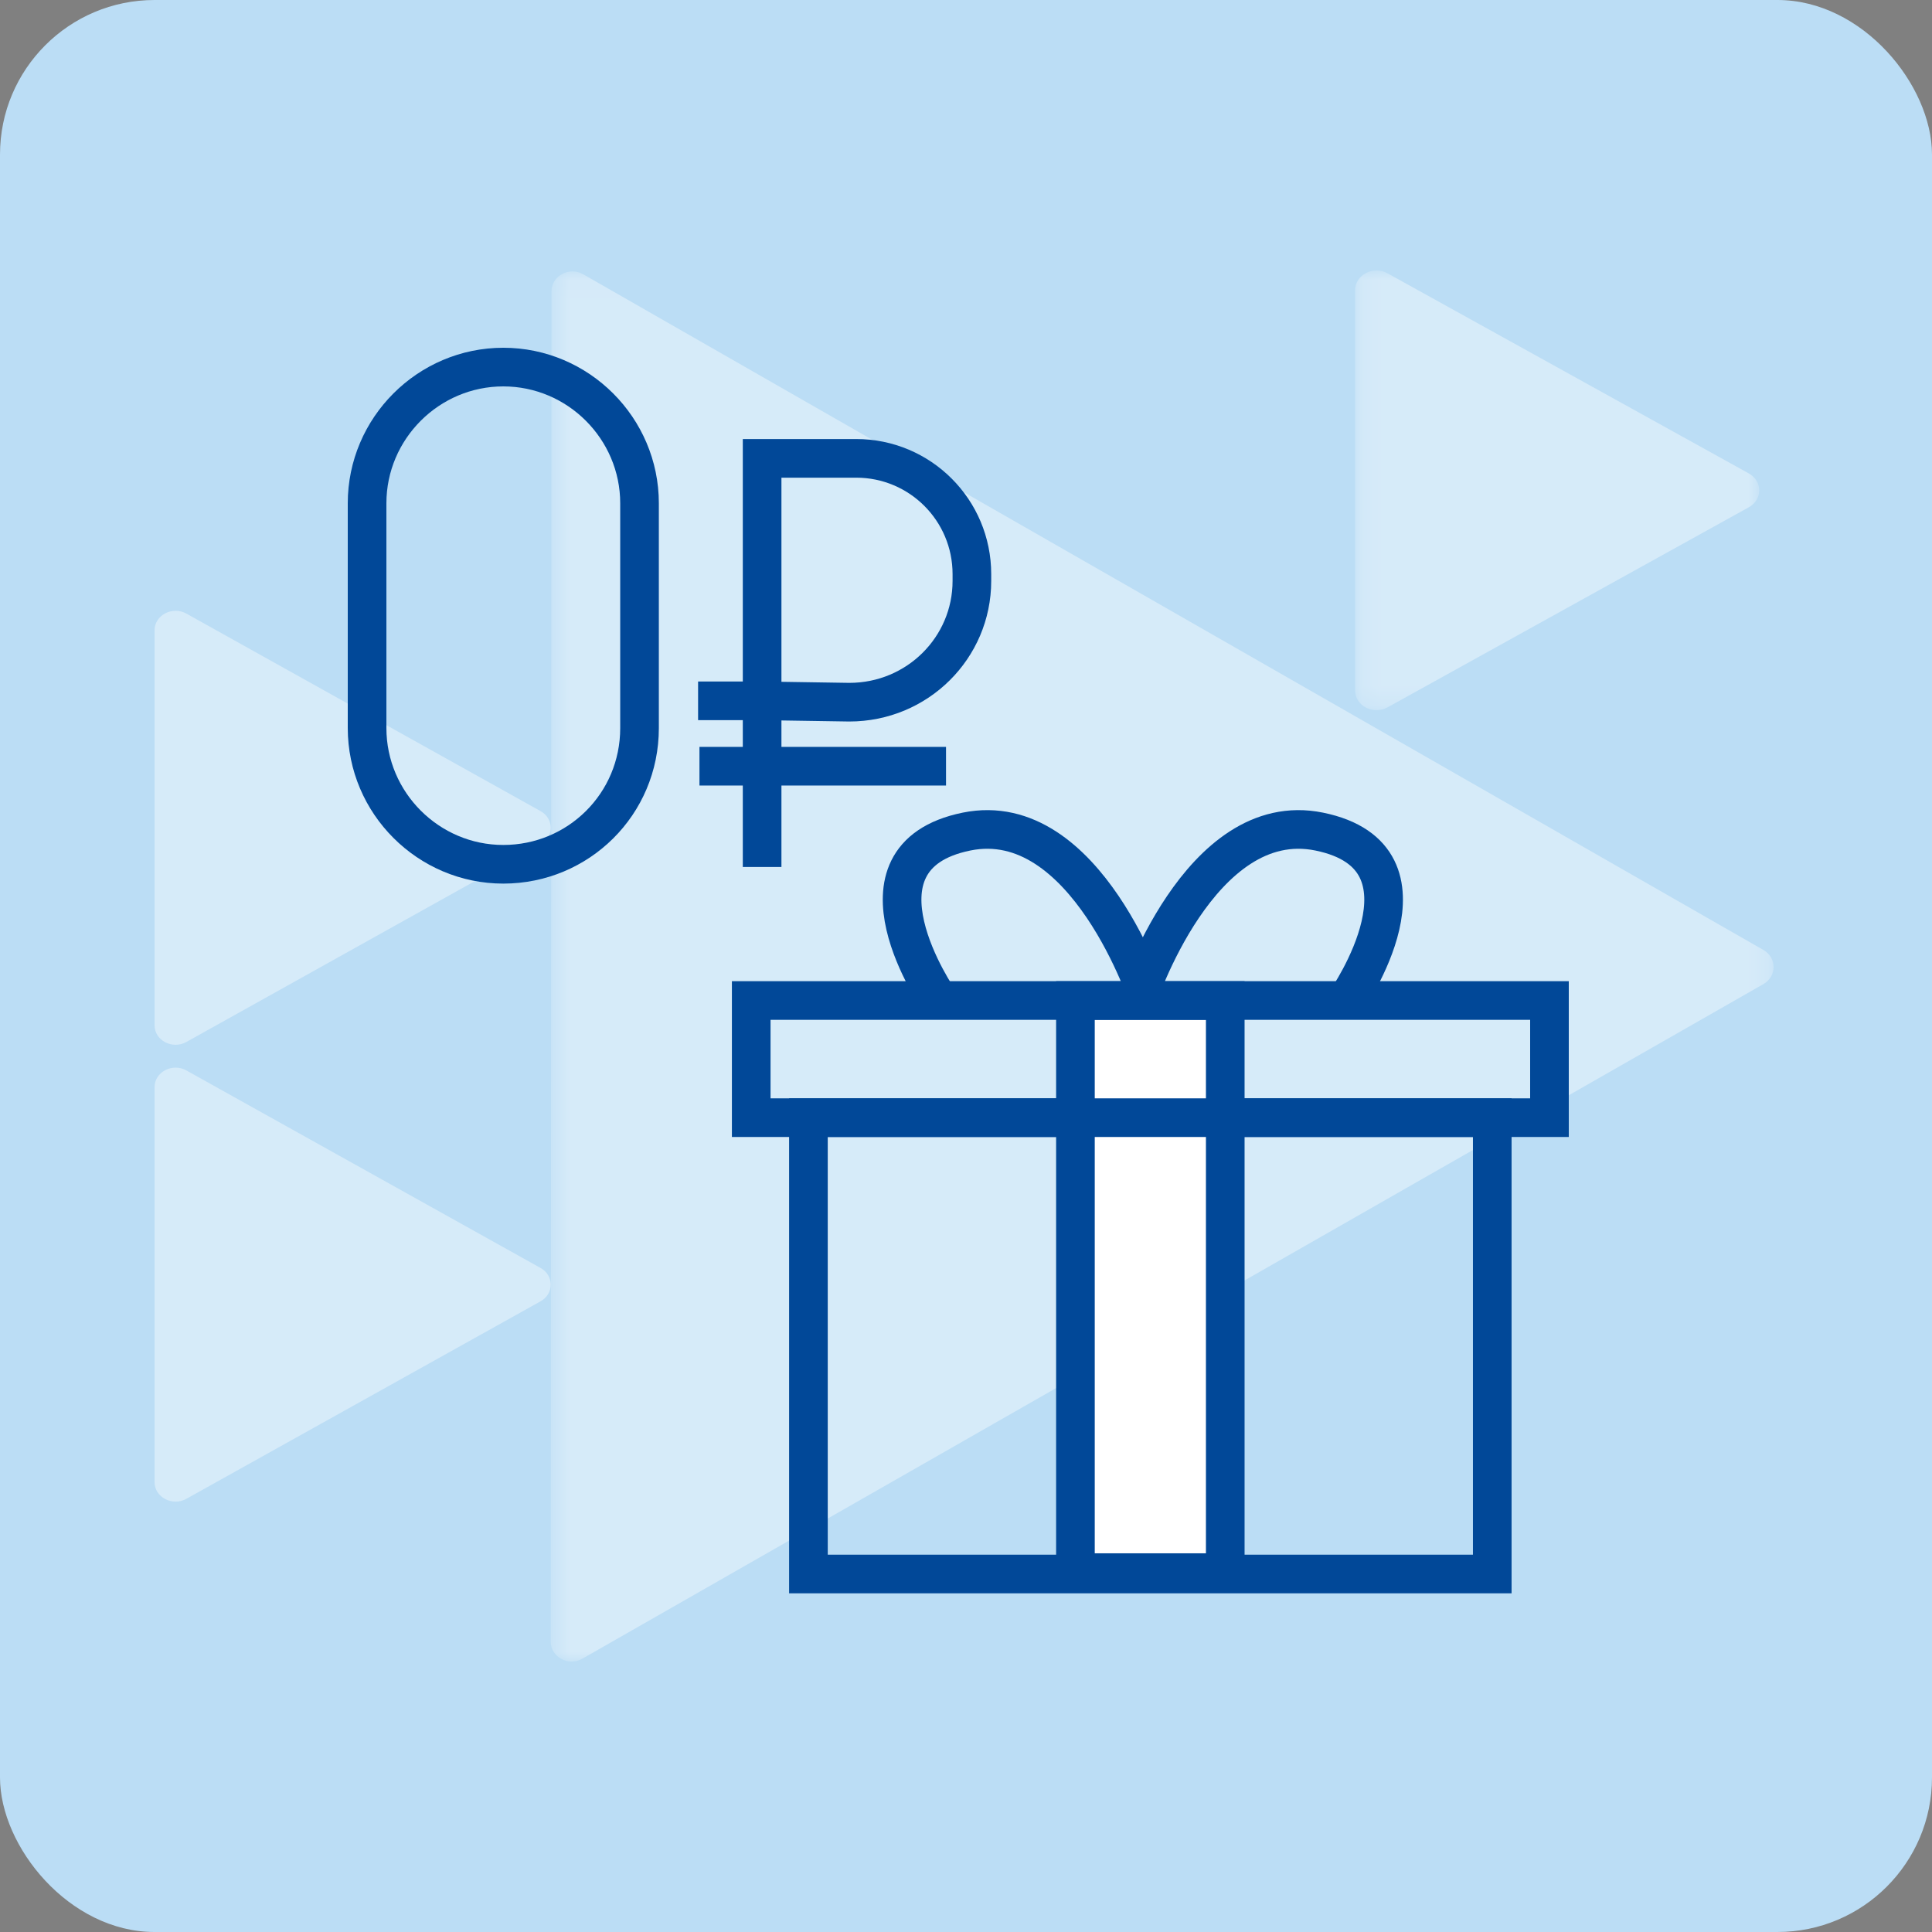 <svg width="100" height="100" viewBox="0 0 100 100" fill="none" xmlns="http://www.w3.org/2000/svg">
<rect x="0" y="0" width="100" height="100" fill="#808080" stroke="none"/>
<rect width="100" height="100" rx="8" fill="#BBDDF5"/>
<path fill-rule="evenodd" clip-rule="evenodd" d="M8 76.714C8 77.499 8.923 77.982 9.647 77.578L27.979 67.356C28.681 66.964 28.681 66.02 27.979 65.629L9.647 55.406C8.923 55.002 8 55.486 8 56.27V76.714Z" fill="white" fill-opacity="0.4"/>
<path fill-rule="evenodd" clip-rule="evenodd" d="M8 53.069C8 53.853 8.923 54.336 9.647 53.932L27.979 43.71C28.681 43.318 28.681 42.374 27.979 41.983L9.647 31.76C8.923 31.356 8 31.84 8 32.624V53.069Z" fill="white" fill-opacity="0.4"/>
<mask id="mask0" mask-type="alpha" maskUnits="userSpaceOnUse" x="70" y="14" width="22" height="23">
<path fill-rule="evenodd" clip-rule="evenodd" d="M70.14 14H91.056V36.76H70.14V14Z" fill="white"/>
</mask>
<g mask="url(#mask0)">
<path fill-rule="evenodd" clip-rule="evenodd" d="M70.14 35.737C70.14 36.531 71.081 37.021 71.82 36.612L90.519 26.255C91.235 25.858 91.235 24.902 90.519 24.505L71.82 14.148C71.081 13.738 70.14 14.229 70.14 15.023V35.737Z" fill="white" fill-opacity="0.4"/>
</g>
<mask id="mask1" mask-type="alpha" maskUnits="userSpaceOnUse" x="28" y="14" width="64" height="72">
<path fill-rule="evenodd" clip-rule="evenodd" d="M28.506 14.049H91.801V86H28.506V14.049Z" fill="white"/>
</mask>
<g mask="url(#mask1)">
<path fill-rule="evenodd" clip-rule="evenodd" d="M30.187 14.197C29.466 13.785 28.547 14.278 28.547 15.079L28.506 84.969C28.505 85.769 29.424 86.264 30.145 85.852L91.276 50.935C91.975 50.536 91.976 49.572 91.277 49.172L30.187 14.197Z" fill="white" fill-opacity="0.4"/>
</g>
<path d="M77.239 57.85H41.844V81.47H77.239V57.85Z" stroke="#014898" stroke-width="2" stroke-miterlimit="10"/>
<path d="M63.419 51.786H55.664V81.399H63.419V51.786Z" fill="white" stroke="#014898" stroke-width="2" stroke-miterlimit="10"/>
<path d="M80.2 51.786H38.883V57.85H80.2V51.786Z" stroke="#014898" stroke-width="2" stroke-miterlimit="10"/>
<path d="M59.471 51.786C59.471 51.786 56.228 41.774 50.023 43.043C43.466 44.383 48.613 51.786 48.613 51.786" stroke="#014898" stroke-width="2" stroke-miterlimit="10"/>
<path d="M58.837 51.786C58.837 51.786 62.08 41.774 68.284 43.043C74.842 44.383 69.695 51.786 69.695 51.786" stroke="#014898" stroke-width="2" stroke-miterlimit="10"/>
<path d="M26.051 44.735C22.173 44.735 19 41.562 19 37.684V26.051C19 22.173 22.173 19 26.051 19C29.929 19 33.102 22.173 33.102 26.051V37.684C33.102 41.633 29.929 44.735 26.051 44.735Z" stroke="#014898" stroke-width="2" stroke-miterlimit="10"/>
<path d="M39.447 44.876V23.724H44.312C47.626 23.724 50.305 26.403 50.305 29.717V30.07C50.305 33.525 47.485 36.345 43.959 36.345L39.377 36.274H36.133" stroke="#014898" stroke-width="2" stroke-miterlimit="10"/>
<path d="M36.204 39.659H48.966" stroke="#014898" stroke-width="2" stroke-miterlimit="10"/>
</svg>
